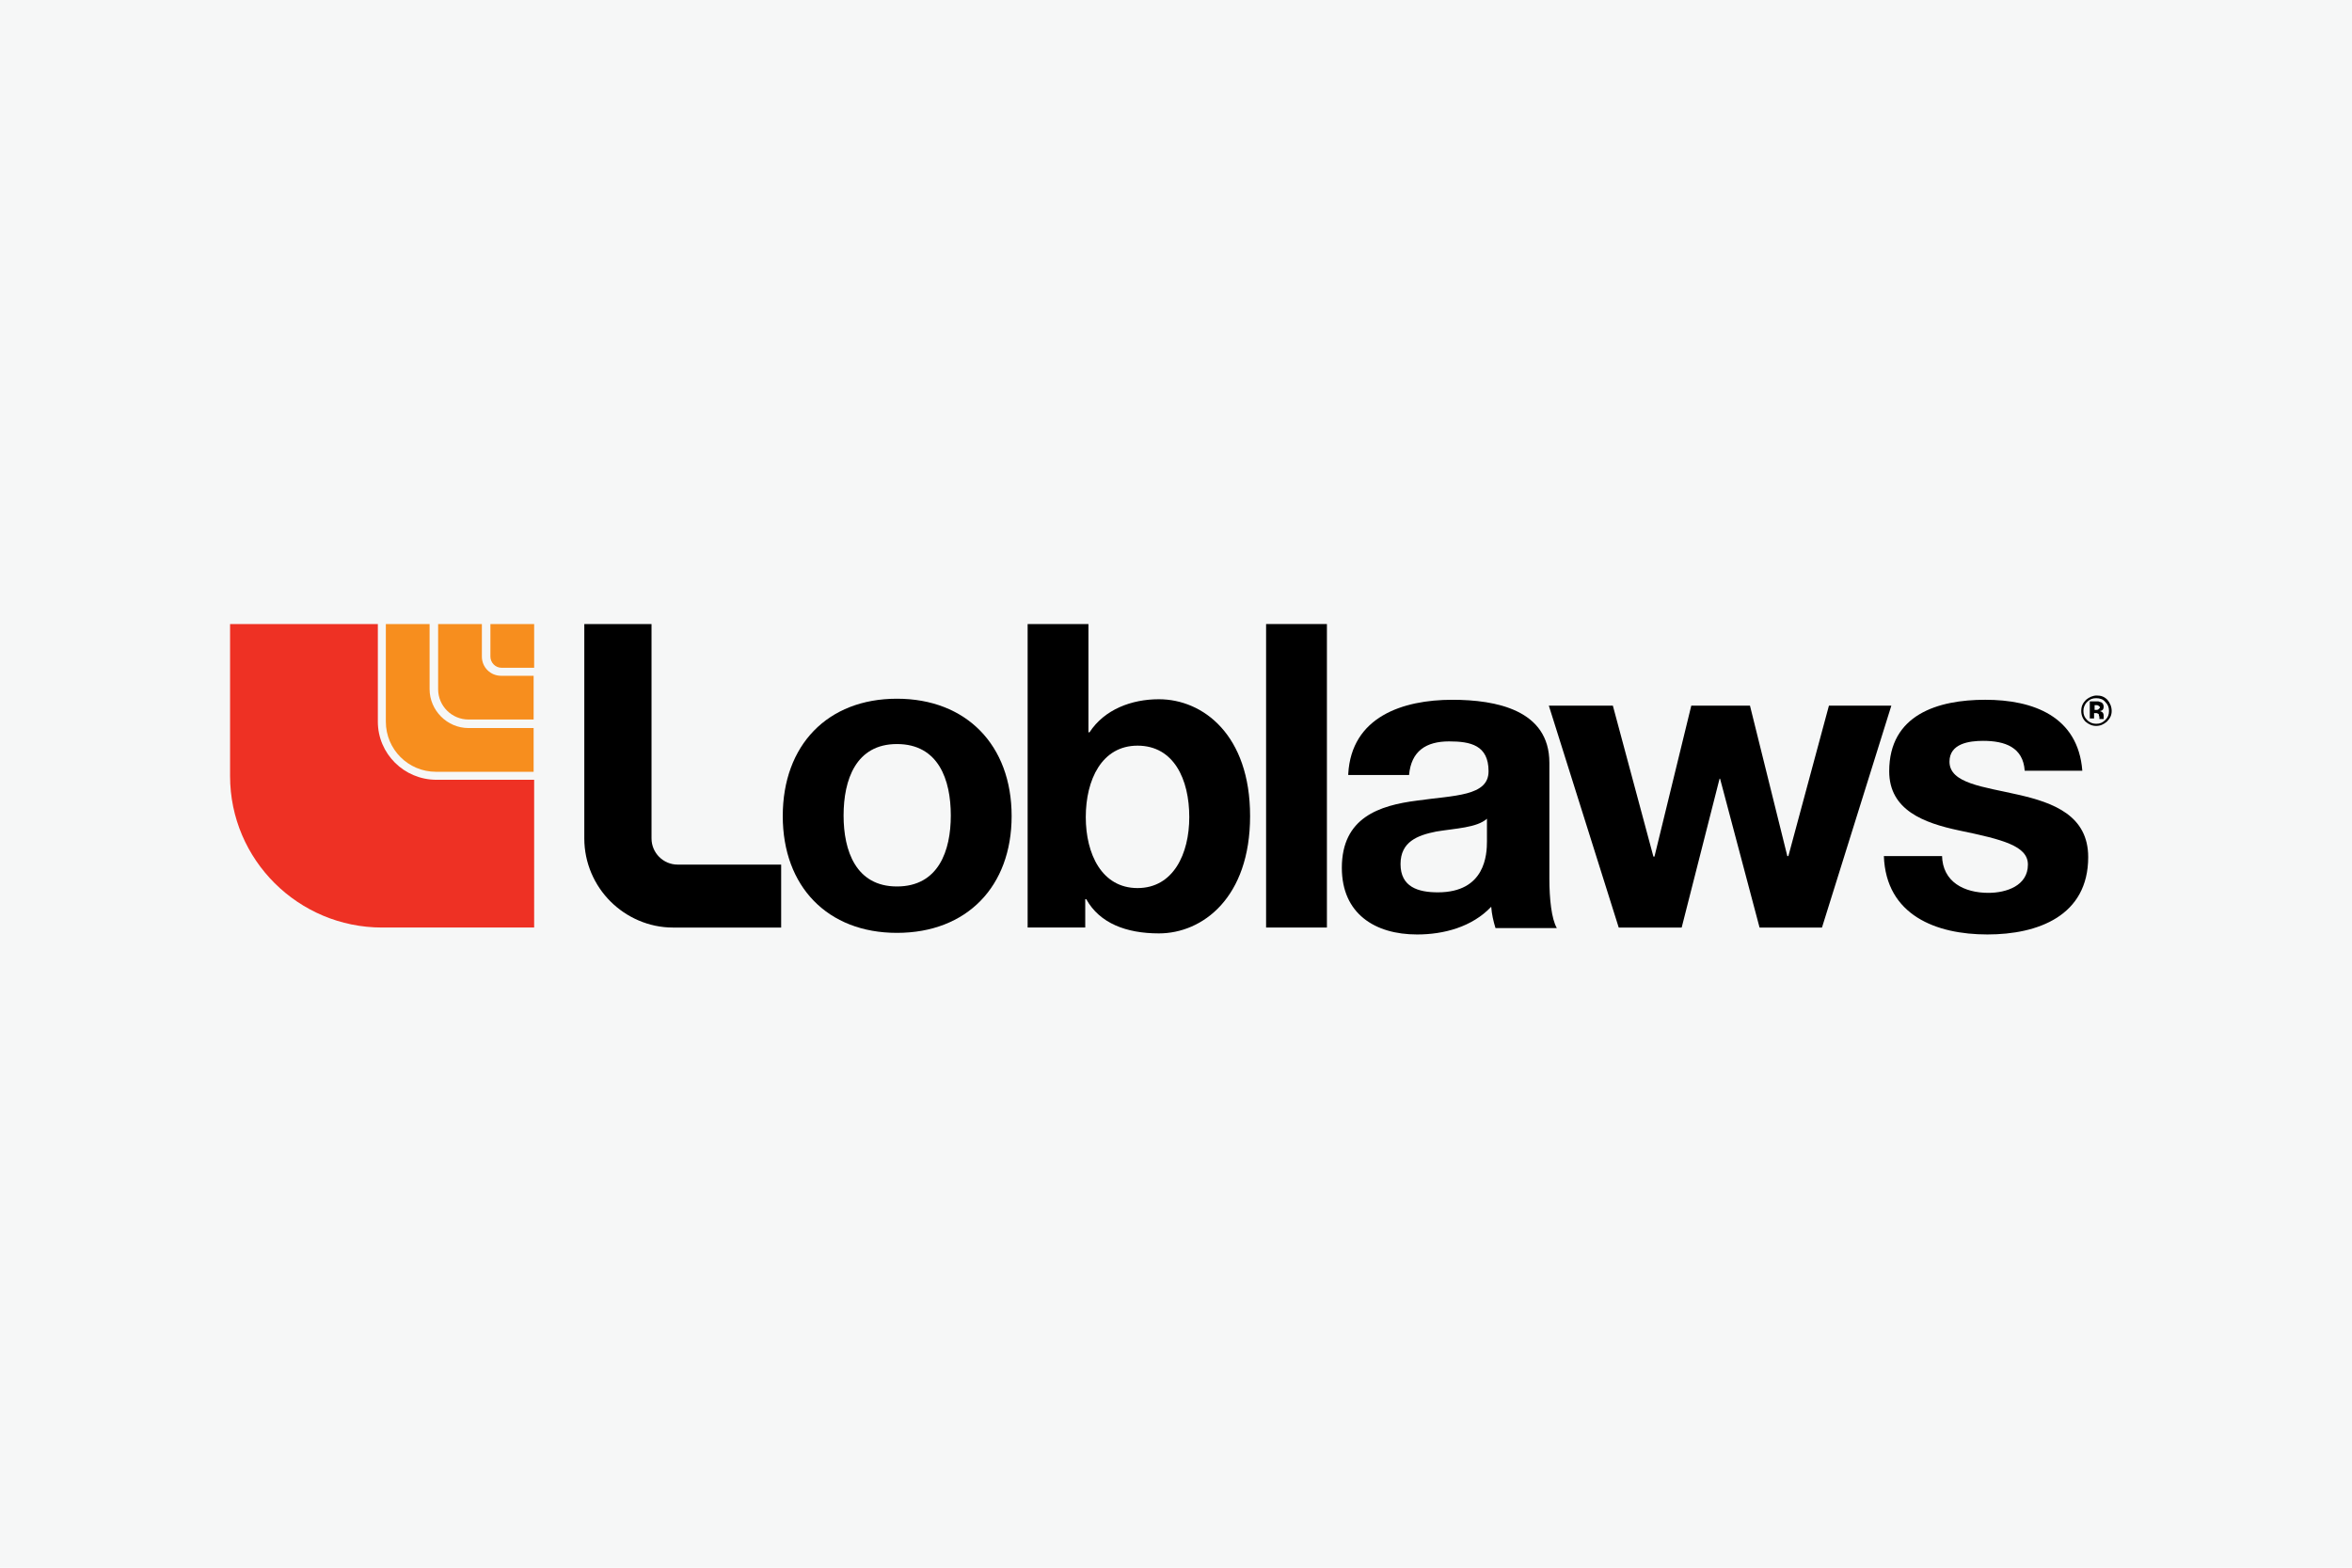 <?xml version="1.0" encoding="utf-8"?>
<!-- Generator: Adobe Illustrator 16.0.4, SVG Export Plug-In . SVG Version: 6.00 Build 0)  -->
<!DOCTYPE svg PUBLIC "-//W3C//DTD SVG 1.1//EN" "http://www.w3.org/Graphics/SVG/1.1/DTD/svg11.dtd">
<svg version="1.1" xmlns="http://www.w3.org/2000/svg" xmlns:xlink="http://www.w3.org/1999/xlink" x="0px" y="0px" width="600px"
	 height="400px" viewBox="-140 -104.891 600 400" enable-background="new -140 -104.891 600 400" xml:space="preserve">
<g id="background">
	<rect x="-140" y="-104.891" fill="#F6F7F7" width="600" height="400"/>
</g>
<g id="loblaws">
	<g>
		<path fill="#EE3124" d="M-43.611,79.241V54.335h-37.698v38.787c0,21.364,17.42,38.65,38.786,38.65h38.786V94.074h-24.904
			C-36.942,94.075-43.611,87.406-43.611,79.241z"/>
		<g>
			<path fill="#F78E1E" d="M-30.409,70.939V54.336H-41.57v24.906c0,7.076,5.716,12.792,12.793,12.792h24.905V80.875h-16.603
				C-25.918,80.875-30.409,76.383-30.409,70.939z"/>
			<path fill="#F78E1E" d="M-17.072,62.638v-8.302h-11.16v16.604c0,4.355,3.539,7.757,7.758,7.757h16.603v-11.16h-8.301
				C-14.896,67.537-17.072,65.359-17.072,62.638z"/>
			<path fill="#F78E1E" d="M-14.896,54.335v8.301c0,1.497,1.225,2.858,2.858,2.858h8.302V54.334h-11.16V54.335z"/>
		</g>
		<g>
			<path d="M88.808,73.389c17.692,0,29.261,11.84,29.261,29.94c0,17.964-11.433,29.804-29.261,29.804
				c-17.692,0-29.124-11.84-29.124-29.804C59.684,85.229,71.115,73.389,88.808,73.389z M88.808,121.293
				c10.616,0,13.745-9.117,13.745-18.101c0-9.117-3.129-18.236-13.745-18.236c-10.479,0-13.609,9.119-13.609,18.236
				C75.198,112.176,78.329,121.293,88.808,121.293z"/>
			<path d="M122.15,54.335h15.514v27.626h0.271c3.811-5.852,10.752-8.438,17.692-8.438c11.296,0,23.273,9.118,23.273,29.804
				c0,20.823-12.112,29.941-23.273,29.941c-8.301,0-15.106-2.587-18.508-8.711h-0.272v7.214H122.15V54.335L122.15,54.335z
				 M150.185,85.365c-9.119,0-13.202,8.71-13.202,18.236c0,9.39,4.083,18.1,13.202,18.1c9.118,0,13.203-8.71,13.203-18.1
				C163.388,93.938,159.439,85.365,150.185,85.365z"/>
			<path d="M182.983,54.335h15.516v77.437h-15.516V54.335z"/>
			<path d="M203.941,92.578c0.817-14.562,13.882-18.917,26.538-18.917c11.16,0,24.769,2.586,24.769,16.059v29.532
				c0,5.171,0.547,10.343,1.906,12.656h-15.65c-0.545-1.768-0.953-3.537-1.089-5.442c-4.899,5.171-12.112,7.075-18.918,7.075
				c-10.752,0-19.189-5.307-19.189-17.011c0-12.794,9.527-15.922,19.189-17.148c9.528-1.359,18.237-1.089,18.237-7.485
				c0-6.669-4.627-7.621-10.07-7.621c-5.853,0-9.664,2.449-10.208,8.574h-15.515V92.578L203.941,92.578z M239.326,104.01
				c-2.586,2.313-8.031,2.45-12.93,3.267c-4.763,0.952-9.118,2.585-9.118,8.302c0,5.851,4.491,7.213,9.528,7.213
				c12.11,0,12.521-9.662,12.521-13.065L239.326,104.01L239.326,104.01z"/>
			<path d="M324.791,131.773h-15.923l-10.07-37.971h-0.136l-9.664,37.971h-16.059l-17.827-56.616h16.331l10.344,38.514h0.271
				l9.392-38.514h14.972l9.525,38.378h0.272l10.344-38.378h15.922L324.791,131.773z"/>
			<path d="M355.414,113.401c0.136,6.803,5.715,9.524,11.838,9.524c4.492,0,10.072-1.769,10.072-7.212
				c0-4.764-6.396-6.396-17.555-8.712c-8.983-1.902-17.829-5.17-17.829-15.105c0-14.426,12.385-18.237,24.495-18.237
				c12.251,0,23.683,4.219,24.77,18.101h-14.697c-0.409-5.988-5.036-7.621-10.615-7.621c-3.539,0-8.574,0.681-8.574,5.308
				c0,5.581,8.711,6.396,17.556,8.438c8.981,2.04,17.829,5.307,17.829,15.921c0,14.971-12.794,19.733-25.722,19.733
				c-13.065,0-25.858-4.898-26.403-20.004h14.836V113.401L355.414,113.401z"/>
			<path d="M32.873,115.714c-3.674,0-6.667-2.994-6.667-6.671V54.336H9.057v54.707c0,6.263,2.586,11.979,6.669,16.061l0,0l0,0
				c4.082,4.084,9.799,6.67,15.923,6.67h27.626v-16.06H32.873z"/>
		</g>
		<path d="M397.057,74.205c0.682,0.681,0.953,1.361,0.953,2.313s-0.271,1.633-0.953,2.313c-0.681,0.682-1.36,0.954-2.313,0.954
			c-0.816,0-1.634-0.272-2.314-0.954c-0.68-0.68-0.952-1.36-0.952-2.313c0-0.817,0.272-1.632,0.952-2.313
			c0.681-0.681,1.361-0.953,2.314-0.953C395.696,73.252,396.512,73.525,397.057,74.205z M397.603,73.661
			c-0.818-0.817-1.635-1.089-2.723-1.089c-0.953,0-1.905,0.408-2.723,1.089c-0.815,0.817-1.225,1.633-1.225,2.857
			c0,1.089,0.409,2.042,1.089,2.722c0.818,0.681,1.634,1.088,2.723,1.088c1.09,0,1.905-0.408,2.723-1.088
			c0.815-0.817,1.225-1.633,1.225-2.722S398.281,74.478,397.603,73.661z M395.289,76.11c-0.138,0.137-0.409,0.137-0.546,0.137
			h-0.409v-1.225h0.273c0.272,0,0.544,0,0.682,0.136c0.271,0.136,0.407,0.272,0.407,0.545
			C395.561,75.838,395.424,75.975,395.289,76.11z M394.2,77.063h0.272h0.271c0.136,0,0.272,0,0.409,0.136
			c0.136,0,0.271,0.136,0.271,0.271c0,0.136,0,0.272,0.136,0.544c0,0.271,0,0.408,0,0.545h1.09v-0.136v-0.136v-0.137v-0.408
			c0-0.408-0.136-0.816-0.41-0.953c-0.136-0.136-0.406-0.136-0.543-0.272c0.271,0,0.543-0.136,0.68-0.271
			c0.138-0.136,0.273-0.408,0.273-0.817c0-0.408-0.136-0.816-0.546-1.088c-0.271-0.136-0.544-0.136-0.815-0.272c0,0-0.408,0-0.954,0
			c-0.544,0-0.951,0-1.223,0v4.355h1.088V77.063L394.2,77.063z"/>
	</g>
</g>
</svg>
